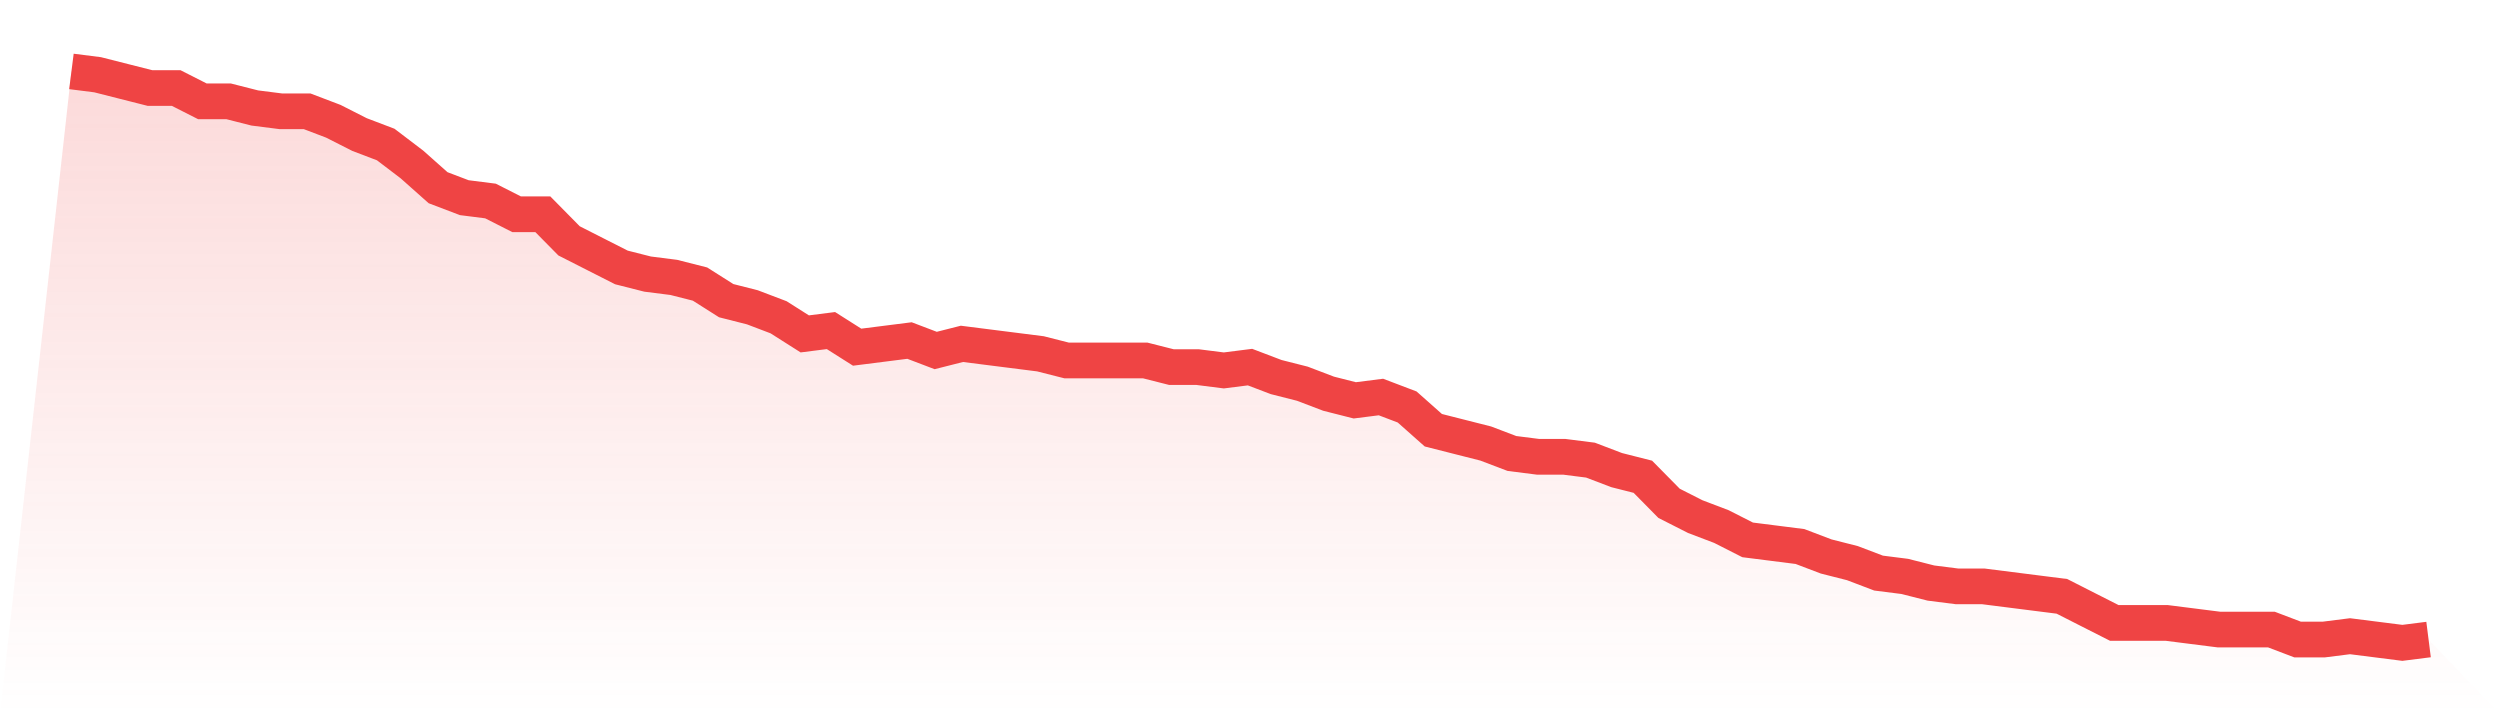 <svg viewBox="0 0 140 40" xmlns="http://www.w3.org/2000/svg">
<defs>
<linearGradient id="gradient" x1="0" x2="0" y1="0" y2="1">
<stop offset="0%" stop-color="#ef4444" stop-opacity="0.2"/>
<stop offset="100%" stop-color="#ef4444" stop-opacity="0"/>
</linearGradient>
</defs>
<path d="M4,4 L4,4 L5.467,4.186 L6.933,4.558 L8.4,4.93 L9.867,4.93 L11.333,5.674 L12.8,5.674 L14.267,6.047 L15.733,6.233 L17.2,6.233 L18.667,6.791 L20.133,7.535 L21.6,8.093 L23.067,9.209 L24.533,10.512 L26,11.07 L27.467,11.256 L28.933,12 L30.4,12 L31.867,13.488 L33.333,14.233 L34.8,14.977 L36.267,15.349 L37.733,15.535 L39.2,15.907 L40.667,16.837 L42.133,17.209 L43.6,17.767 L45.067,18.698 L46.533,18.512 L48,19.442 L49.467,19.256 L50.933,19.07 L52.4,19.628 L53.867,19.256 L55.333,19.442 L56.8,19.628 L58.267,19.814 L59.733,20.186 L61.2,20.186 L62.667,20.186 L64.133,20.186 L65.6,20.558 L67.067,20.558 L68.533,20.744 L70,20.558 L71.467,21.116 L72.933,21.488 L74.4,22.047 L75.867,22.419 L77.333,22.233 L78.8,22.791 L80.267,24.093 L81.733,24.465 L83.2,24.837 L84.667,25.395 L86.133,25.581 L87.6,25.581 L89.067,25.767 L90.533,26.326 L92,26.698 L93.467,28.186 L94.933,28.93 L96.4,29.488 L97.867,30.233 L99.333,30.419 L100.8,30.605 L102.267,31.163 L103.733,31.535 L105.2,32.093 L106.667,32.279 L108.133,32.651 L109.6,32.837 L111.067,32.837 L112.533,33.023 L114,33.209 L115.467,33.395 L116.933,34.14 L118.4,34.884 L119.867,34.884 L121.333,34.884 L122.8,35.07 L124.267,35.256 L125.733,35.256 L127.2,35.256 L128.667,35.814 L130.133,35.814 L131.6,35.628 L133.067,35.814 L134.533,36 L136,35.814 L140,40 L0,40 z" fill="url(#gradient)"/>
<path d="M4,4 L4,4 L5.467,4.186 L6.933,4.558 L8.4,4.93 L9.867,4.93 L11.333,5.674 L12.8,5.674 L14.267,6.047 L15.733,6.233 L17.2,6.233 L18.667,6.791 L20.133,7.535 L21.6,8.093 L23.067,9.209 L24.533,10.512 L26,11.07 L27.467,11.256 L28.933,12 L30.4,12 L31.867,13.488 L33.333,14.233 L34.8,14.977 L36.267,15.349 L37.733,15.535 L39.2,15.907 L40.667,16.837 L42.133,17.209 L43.6,17.767 L45.067,18.698 L46.533,18.512 L48,19.442 L49.467,19.256 L50.933,19.07 L52.4,19.628 L53.867,19.256 L55.333,19.442 L56.8,19.628 L58.267,19.814 L59.733,20.186 L61.2,20.186 L62.667,20.186 L64.133,20.186 L65.6,20.558 L67.067,20.558 L68.533,20.744 L70,20.558 L71.467,21.116 L72.933,21.488 L74.4,22.047 L75.867,22.419 L77.333,22.233 L78.8,22.791 L80.267,24.093 L81.733,24.465 L83.2,24.837 L84.667,25.395 L86.133,25.581 L87.6,25.581 L89.067,25.767 L90.533,26.326 L92,26.698 L93.467,28.186 L94.933,28.93 L96.4,29.488 L97.867,30.233 L99.333,30.419 L100.8,30.605 L102.267,31.163 L103.733,31.535 L105.2,32.093 L106.667,32.279 L108.133,32.651 L109.6,32.837 L111.067,32.837 L112.533,33.023 L114,33.209 L115.467,33.395 L116.933,34.14 L118.4,34.884 L119.867,34.884 L121.333,34.884 L122.8,35.07 L124.267,35.256 L125.733,35.256 L127.2,35.256 L128.667,35.814 L130.133,35.814 L131.6,35.628 L133.067,35.814 L134.533,36 L136,35.814" fill="none" stroke="#ef4444" stroke-width="2"/>
</svg>